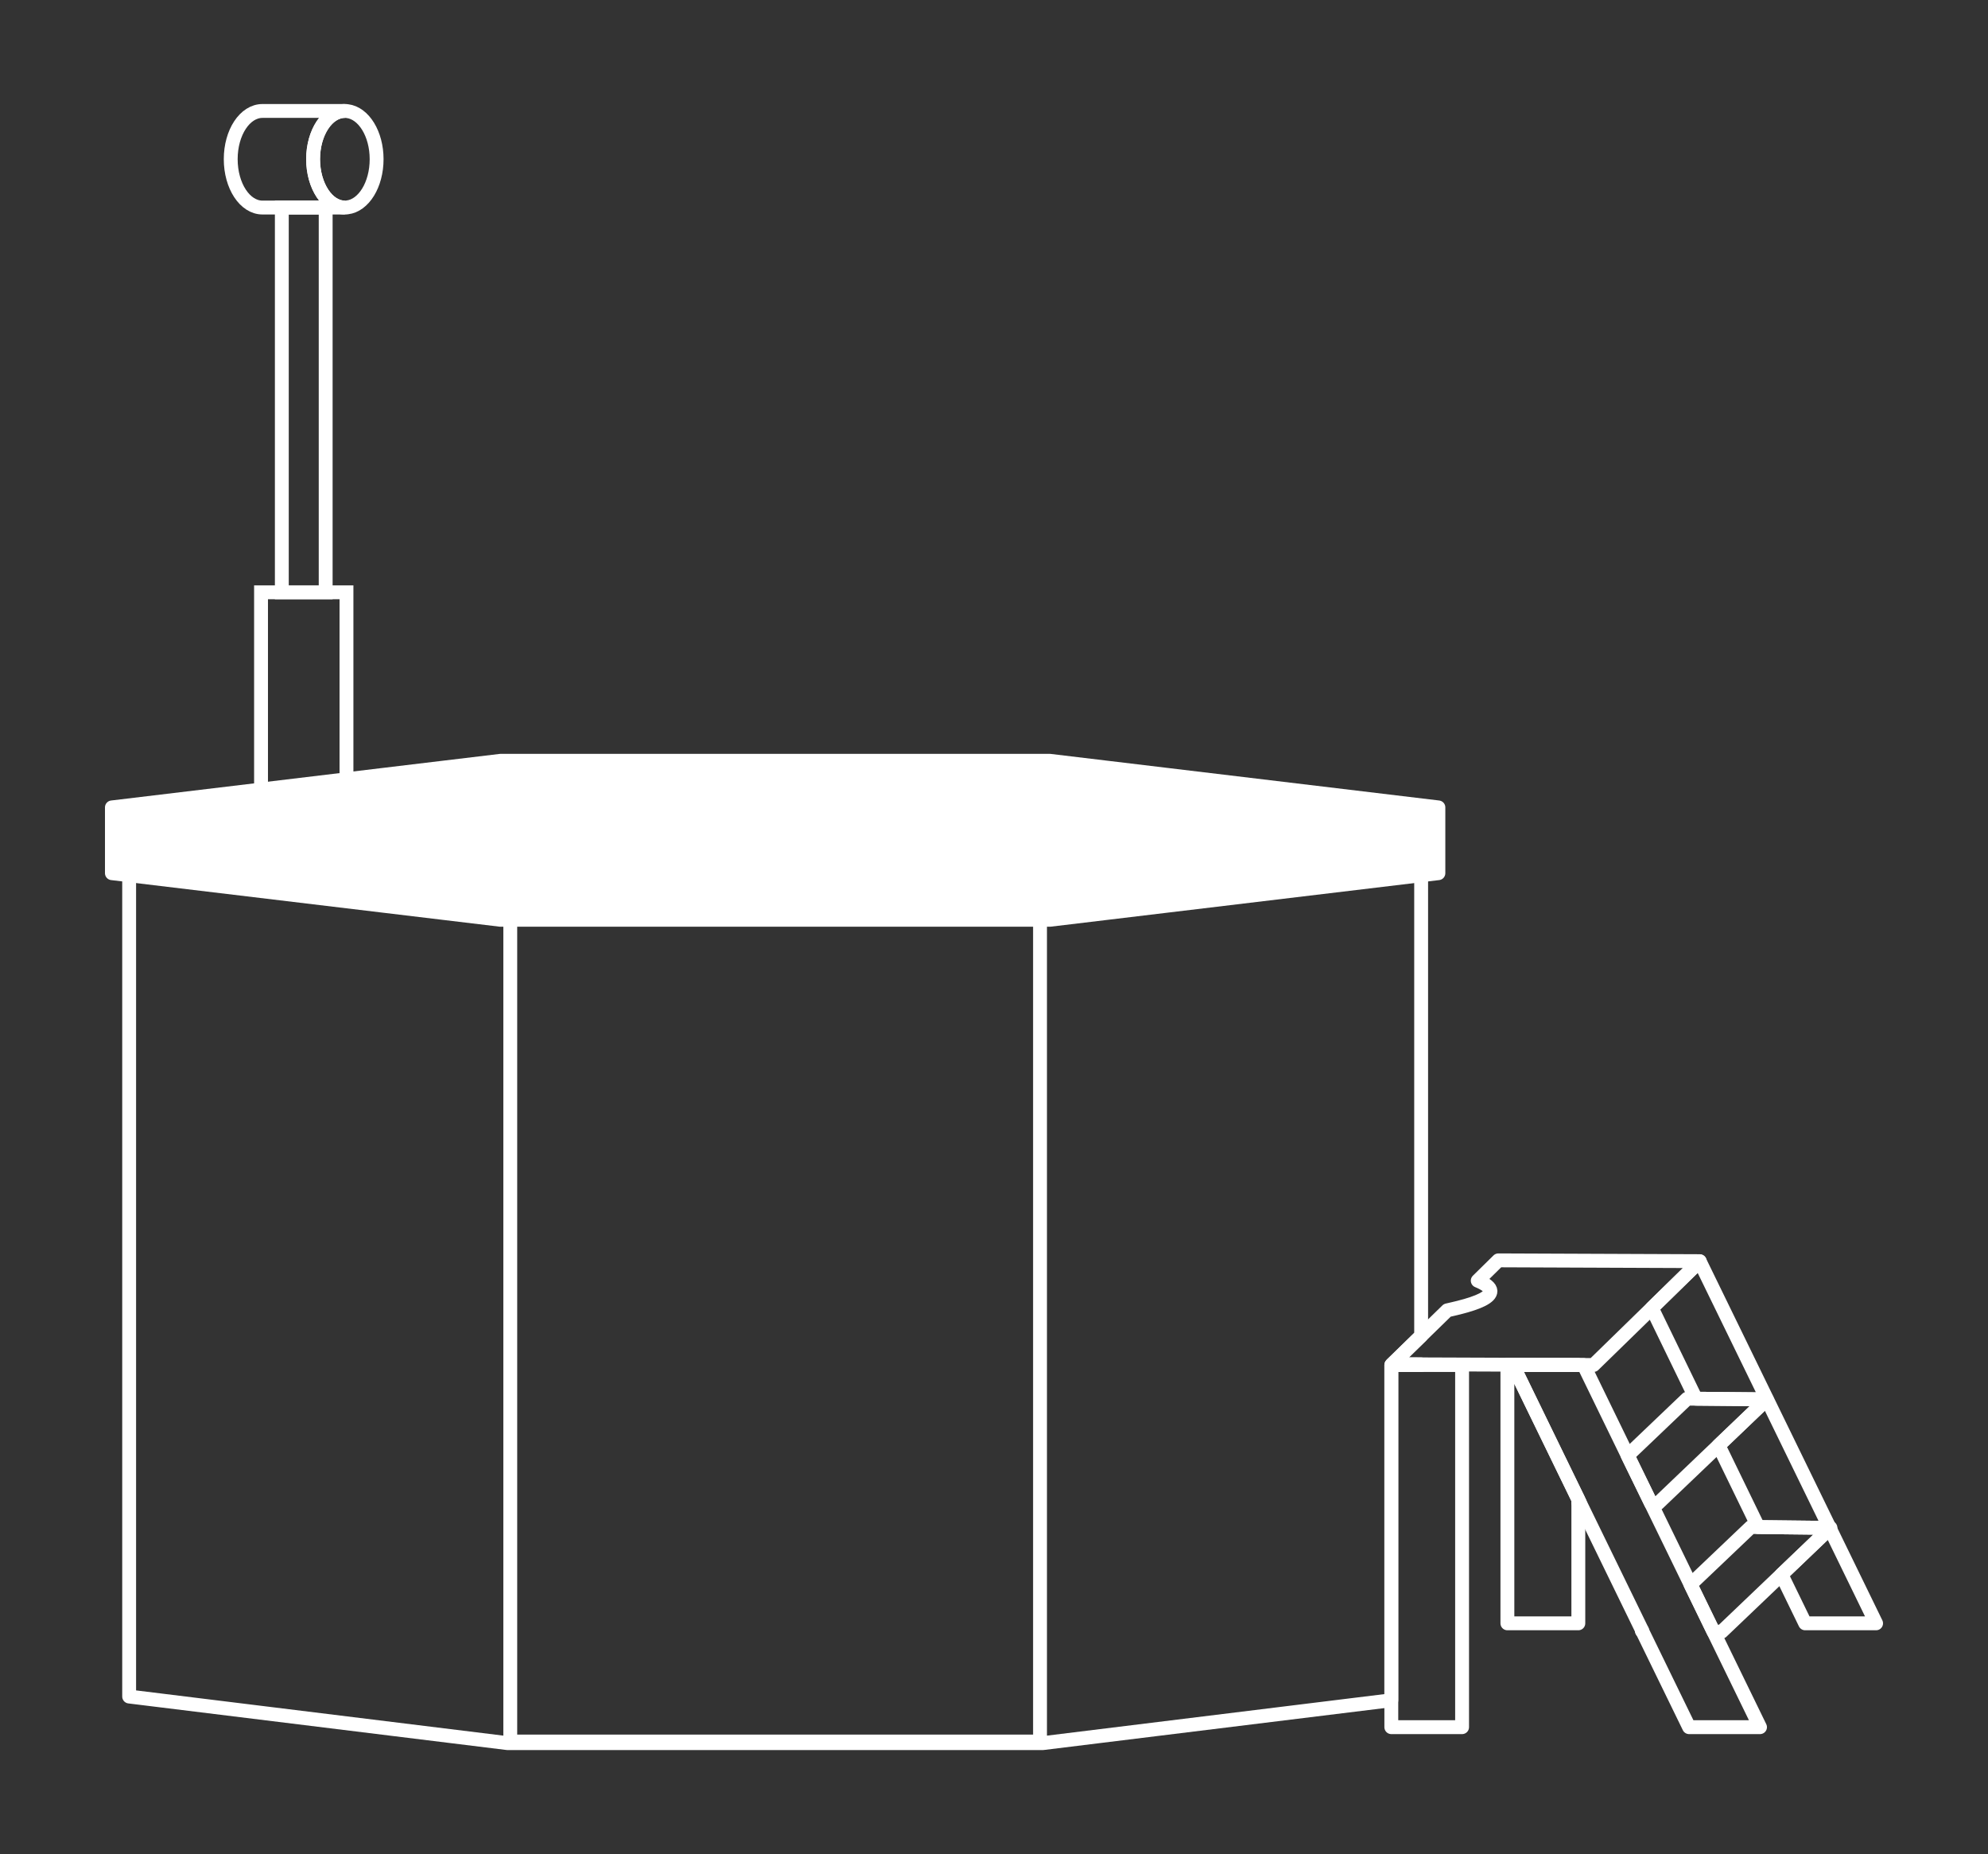 <?xml version="1.0" encoding="UTF-8"?>
<svg xmlns="http://www.w3.org/2000/svg" width="296" height="276" viewBox="0 0 296 276" fill="none">
  <rect x="0" y="0" width="296" height="276" fill="#333333" stroke="none"/>
  <path d="M48.491 30.897H41.962V88.17H48.491V30.897Z" stroke="#FFF" stroke-width="2.065" stroke-miterlimit="10"></path>
  <path d="M51.588 117.071V88.17H38.866V118.271" stroke="#FFF" stroke-width="2.065" stroke-miterlimit="10"></path>
  <path d="M51.348 30.896H39.082C36.465 30.896 34.353 27.68 34.353 23.695C34.353 19.711 36.465 16.518 39.082 16.518H51.348C48.755 16.518 46.619 19.735 46.619 23.695C46.619 27.656 48.755 30.896 51.348 30.896Z" stroke="#FFF" stroke-width="2.065" stroke-miterlimit="10"></path>
  <path d="M56.076 23.695C56.076 27.488 54.156 30.584 51.708 30.872C51.587 30.896 51.468 30.896 51.347 30.896C48.755 30.896 46.619 27.68 46.619 23.695C46.619 19.711 48.755 16.518 51.347 16.518C51.468 16.518 51.587 16.518 51.708 16.542C54.156 16.83 56.076 19.927 56.076 23.695Z" stroke="#FFF" stroke-width="2.065" stroke-miterlimit="10"></path>
  <path d="M211.599 198.853L207.254 203.077L211.599 203.101V203.197H207.158V253.102L155.262 259.487H75.568L19.23 252.55V130.033L74.512 136.658H156.318L211.599 130.033V198.853Z" stroke="#FFF" stroke-width="2.065" stroke-linecap="round" stroke-linejoin="round"></path>
  <path d="M225.257 203.197L235.003 223.217V241.652H224.441V203.149L235.003 203.197H225.257Z" stroke="#FFF" stroke-width="2.065" stroke-linecap="round" stroke-linejoin="round"></path>
  <path d="M272.425 227.442L261.815 227.322H261.791L255.886 215.176L263.064 208.311L252.502 208.215L245.949 194.724L253.078 187.763L272.425 227.442Z" stroke="#FFF" stroke-width="2.065" stroke-linecap="round" stroke-linejoin="round"></path>
  <path d="M279.338 241.652H268.777L265.248 234.403L272.449 227.514L279.338 241.652Z" stroke="#FFF" stroke-width="2.065" stroke-linecap="round" stroke-linejoin="round"></path>
  <path d="M253.078 187.739L245.948 194.724L237.259 203.198H235.003L224.441 203.15L211.599 203.102H207.254L211.599 198.853L215.487 195.06C216.087 194.916 216.664 194.796 217.216 194.652C220.264 193.884 221.92 193.068 221.92 192.204C221.92 191.676 221.248 191.147 220.024 190.643L223.097 187.619L253.078 187.739Z" stroke="#FFF" stroke-width="2.065" stroke-linecap="round" stroke-linejoin="round"></path>
  <path d="M235.147 223.529L235.219 223.673H235.003L235.147 223.529Z" stroke="#FFF" stroke-width="2.065" stroke-linecap="round" stroke-linejoin="round"></path>
  <path d="M263.063 208.31L255.885 215.175L246.86 223.793H245.828L242.347 216.664L251.205 208.214H252.501L263.063 208.31Z" stroke="#FFF" stroke-width="2.065" stroke-linecap="round" stroke-linejoin="round"></path>
  <path d="M244.459 242.78L244.507 242.732V242.78H244.459Z" stroke="#FFF" stroke-width="2.065" stroke-linecap="round" stroke-linejoin="round"></path>
  <path d="M272.449 227.514L265.248 234.403L256.342 242.9L255.118 242.876L251.709 235.867L260.687 227.322H261.815L272.425 227.442L272.449 227.514Z" stroke="#FFF" stroke-width="2.065" stroke-linecap="round" stroke-linejoin="round"></path>
  <path d="M272.544 227.441L272.448 227.513L272.424 227.441H272.544Z" stroke="#FFF" stroke-width="2.065" stroke-linecap="round" stroke-linejoin="round"></path>
  <path d="M217.695 203.197H207.158V257.11H217.695V203.197Z" stroke="#FFF" stroke-width="2.065" stroke-linecap="round" stroke-linejoin="round"></path>
  <path d="M262.055 257.11H251.493L244.508 242.78V242.732L235.219 223.673L235.146 223.529L235.002 223.217L225.257 203.197H235.795L242.348 216.664L245.828 223.793L251.709 235.867L255.118 242.876L262.055 257.11Z" stroke="#FFF" stroke-width="2.065" stroke-linecap="round" stroke-linejoin="round"></path>
  <path d="M154.853 136.659H75.976V259.247H154.853V136.659Z" stroke="#FFF" stroke-width="2.065" stroke-miterlimit="10"></path>
  <path d="M214.167 120.191V129.985L156.317 136.922H74.511L16.662 129.985V120.191L74.511 113.254H156.317L214.167 120.191Z" fill="#FFF" stroke="#FFF" stroke-width="2.065" stroke-linecap="round" stroke-linejoin="round"></path>
</svg>
